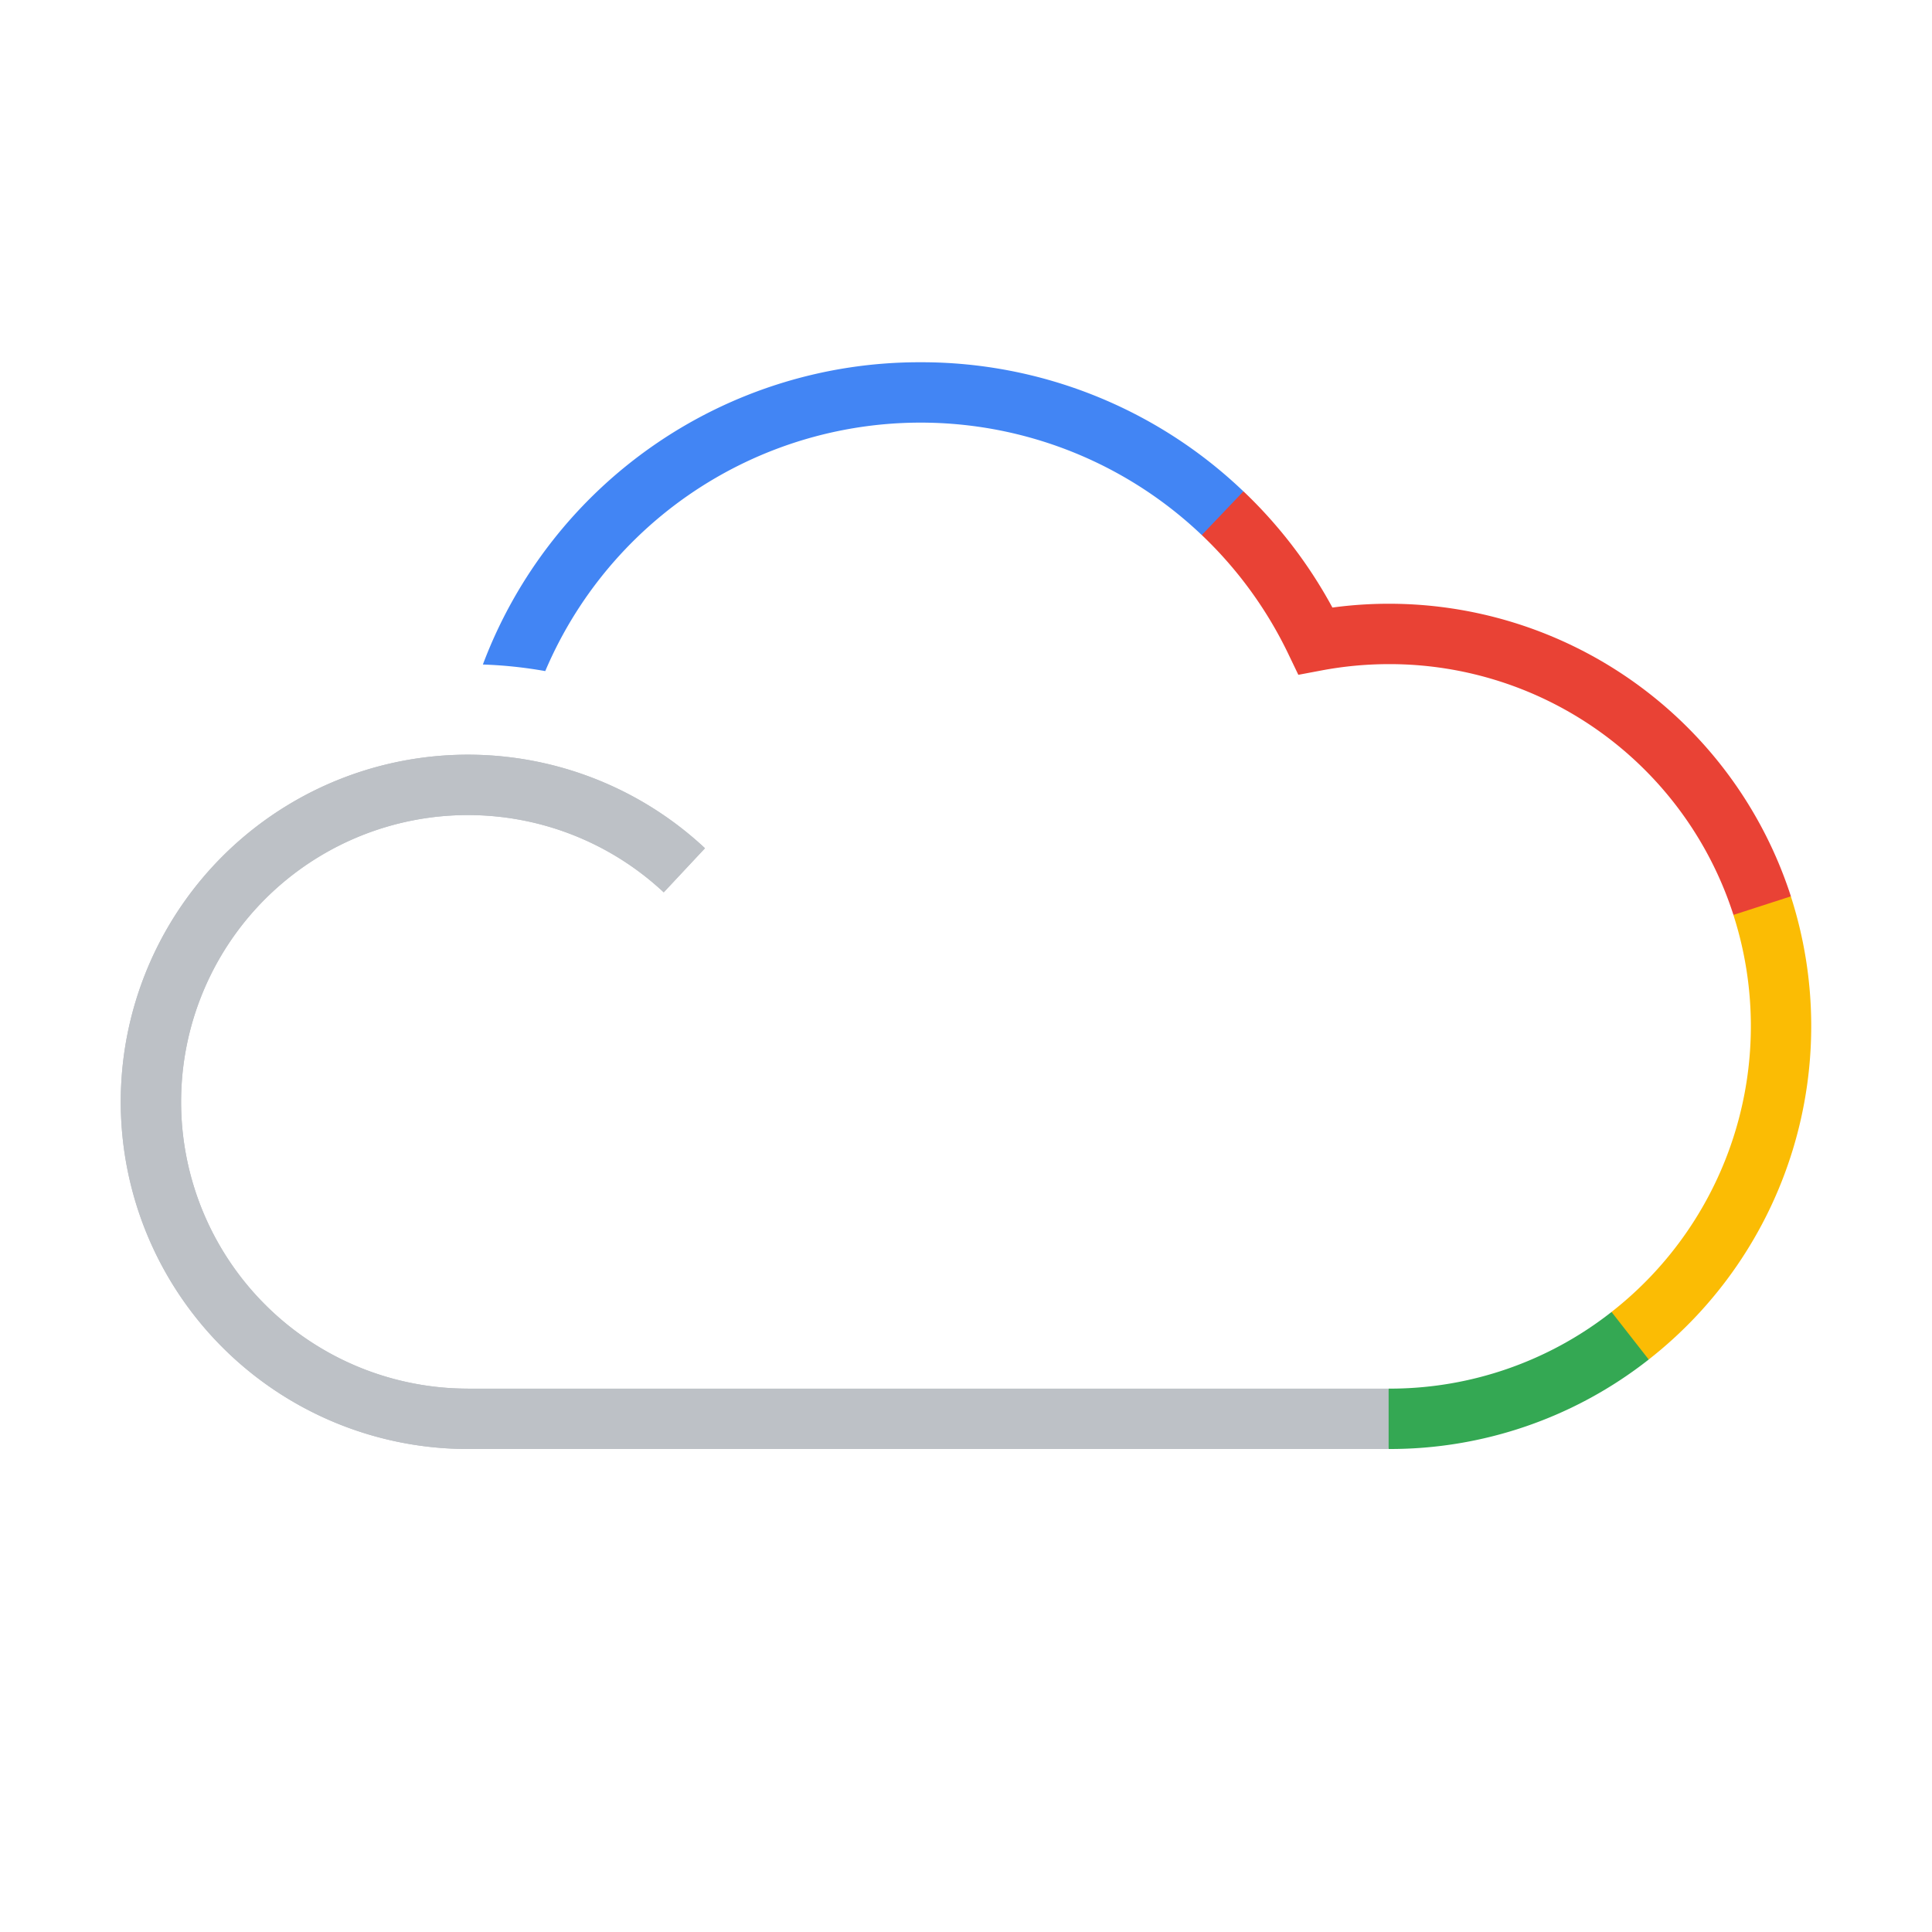 <svg id="Layer_1" data-name="Layer 1" xmlns="http://www.w3.org/2000/svg" viewBox="0 0 64 64"><path d="M15.5,48a11.5,11.5,0,1,1,7.854-19.901L21.987,29.56A9.5,9.5,0,1,0,15.5,46Z" fill="#bdc1c6"/><path d="M30.5,12A15.447,15.447,0,0,0,15.996,22.013a14.507,14.507,0,0,1,2.066.218A13.508,13.508,0,0,1,39.81,17.724l1.055-.43.324-1.018A15.431,15.431,0,0,0,30.5,12Z" fill="#4285f4"/><path d="M57.422,30.307A11.967,11.967,0,0,0,46,22a12.104,12.104,0,0,0-2.237.212l-.754.142-.332-.692a13.491,13.491,0,0,0-2.866-3.938l1.38-1.448a15.489,15.489,0,0,1,2.947,3.85,13.991,13.991,0,0,1,15.188,9.567l-.719.743Z" fill="#e94235"/><path d="M54.616,45.035l-1.066-.517L53.384,43.46a12.019,12.019,0,0,0,4.037-13.152l1.903-.615a14.019,14.019,0,0,1-4.709,15.343Z" fill="#fbbc04"/><path d="M46,48l-.541-1L46,46a11.878,11.878,0,0,0,7.384-2.54l1.232,1.576A13.861,13.861,0,0,1,46,48Z" fill="#34a853"/><path d="M15.5,46a9.5,9.5,0,1,1,6.487-16.44l1.366-1.461A11.5,11.5,0,1,0,15.5,48H46V46Z" fill="#bdc1c6"/></svg>